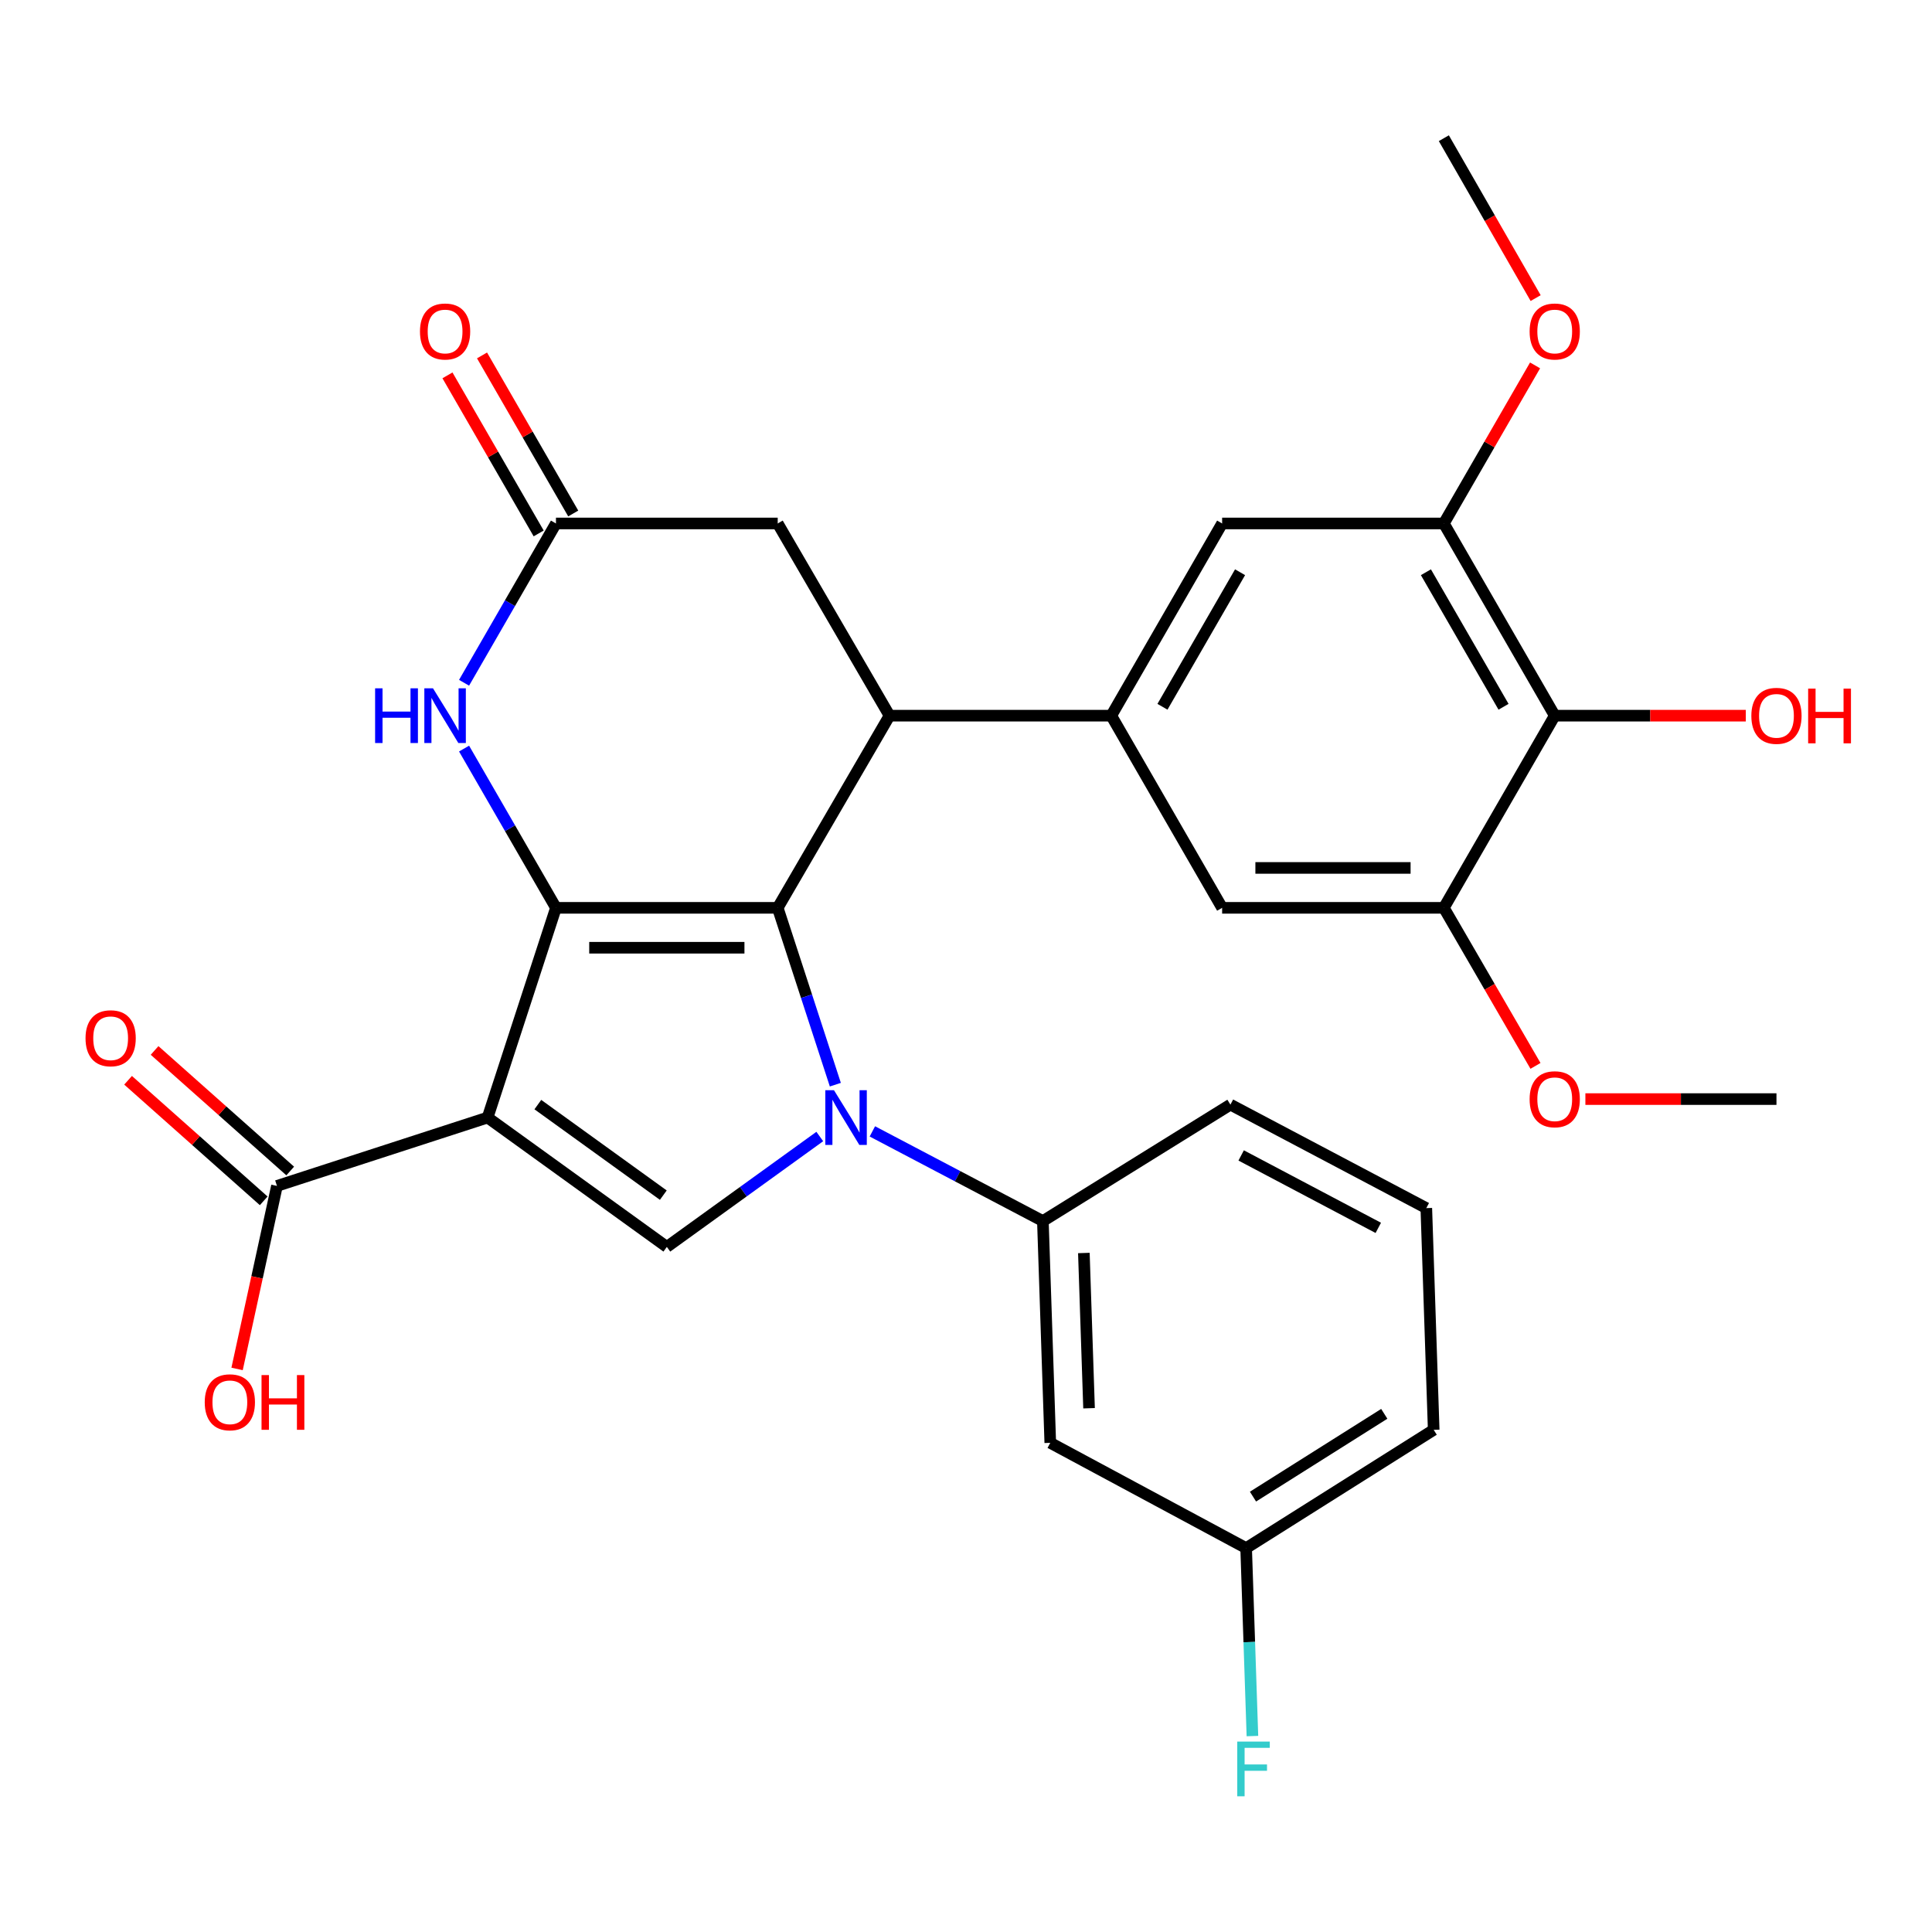 <?xml version='1.0' encoding='iso-8859-1'?>
<svg version='1.1' baseProfile='full'
              xmlns='http://www.w3.org/2000/svg'
                      xmlns:rdkit='http://www.rdkit.org/xml'
                      xmlns:xlink='http://www.w3.org/1999/xlink'
                  xml:space='preserve'
width='1000px' height='1000px' viewBox='0 0 1000 1000'>
<!-- END OF HEADER -->
<rect style='opacity:1.0;fill:#FFFFFF;stroke:none' width='1000' height='1000' x='0' y='0'> </rect>
<path class='bond-0' d='M 402.542,469.892 L 417.457,515.66' style='fill:none;fill-rule:evenodd;stroke:#000000;stroke-width:6px;stroke-linecap:butt;stroke-linejoin:miter;stroke-opacity:1' />
<path class='bond-0' d='M 417.457,515.66 L 432.373,561.428' style='fill:none;fill-rule:evenodd;stroke:#0000FF;stroke-width:6px;stroke-linecap:butt;stroke-linejoin:miter;stroke-opacity:1' />
<path class='bond-1' d='M 402.542,469.892 L 287.761,469.892' style='fill:none;fill-rule:evenodd;stroke:#000000;stroke-width:6px;stroke-linecap:butt;stroke-linejoin:miter;stroke-opacity:1' />
<path class='bond-1' d='M 385.325,490.547 L 304.979,490.547' style='fill:none;fill-rule:evenodd;stroke:#000000;stroke-width:6px;stroke-linecap:butt;stroke-linejoin:miter;stroke-opacity:1' />
<path class='bond-4' d='M 402.542,469.892 L 460.42,370.431' style='fill:none;fill-rule:evenodd;stroke:#000000;stroke-width:6px;stroke-linecap:butt;stroke-linejoin:miter;stroke-opacity:1' />
<path class='bond-3' d='M 424.318,588.259 L 384.738,616.827' style='fill:none;fill-rule:evenodd;stroke:#0000FF;stroke-width:6px;stroke-linecap:butt;stroke-linejoin:miter;stroke-opacity:1' />
<path class='bond-3' d='M 384.738,616.827 L 345.157,645.396' style='fill:none;fill-rule:evenodd;stroke:#000000;stroke-width:6px;stroke-linecap:butt;stroke-linejoin:miter;stroke-opacity:1' />
<path class='bond-7' d='M 451.536,585.604 L 495.663,608.81' style='fill:none;fill-rule:evenodd;stroke:#0000FF;stroke-width:6px;stroke-linecap:butt;stroke-linejoin:miter;stroke-opacity:1' />
<path class='bond-7' d='M 495.663,608.81 L 539.79,632.017' style='fill:none;fill-rule:evenodd;stroke:#000000;stroke-width:6px;stroke-linecap:butt;stroke-linejoin:miter;stroke-opacity:1' />
<path class='bond-2' d='M 287.761,469.892 L 252.385,578.442' style='fill:none;fill-rule:evenodd;stroke:#000000;stroke-width:6px;stroke-linecap:butt;stroke-linejoin:miter;stroke-opacity:1' />
<path class='bond-5' d='M 287.761,469.892 L 263.982,428.677' style='fill:none;fill-rule:evenodd;stroke:#000000;stroke-width:6px;stroke-linecap:butt;stroke-linejoin:miter;stroke-opacity:1' />
<path class='bond-5' d='M 263.982,428.677 L 240.203,387.461' style='fill:none;fill-rule:evenodd;stroke:#0000FF;stroke-width:6px;stroke-linecap:butt;stroke-linejoin:miter;stroke-opacity:1' />
<path class='bond-8' d='M 252.385,578.442 L 143.354,613.83' style='fill:none;fill-rule:evenodd;stroke:#000000;stroke-width:6px;stroke-linecap:butt;stroke-linejoin:miter;stroke-opacity:1' />
<path class='bond-30' d='M 252.385,578.442 L 345.157,645.396' style='fill:none;fill-rule:evenodd;stroke:#000000;stroke-width:6px;stroke-linecap:butt;stroke-linejoin:miter;stroke-opacity:1' />
<path class='bond-30' d='M 278.388,571.737 L 343.329,618.605' style='fill:none;fill-rule:evenodd;stroke:#000000;stroke-width:6px;stroke-linecap:butt;stroke-linejoin:miter;stroke-opacity:1' />
<path class='bond-6' d='M 460.42,370.431 L 575.189,370.431' style='fill:none;fill-rule:evenodd;stroke:#000000;stroke-width:6px;stroke-linecap:butt;stroke-linejoin:miter;stroke-opacity:1' />
<path class='bond-15' d='M 460.42,370.431 L 402.542,270.946' style='fill:none;fill-rule:evenodd;stroke:#000000;stroke-width:6px;stroke-linecap:butt;stroke-linejoin:miter;stroke-opacity:1' />
<path class='bond-31' d='M 240.201,353.399 L 263.981,312.173' style='fill:none;fill-rule:evenodd;stroke:#0000FF;stroke-width:6px;stroke-linecap:butt;stroke-linejoin:miter;stroke-opacity:1' />
<path class='bond-31' d='M 263.981,312.173 L 287.761,270.946' style='fill:none;fill-rule:evenodd;stroke:#000000;stroke-width:6px;stroke-linecap:butt;stroke-linejoin:miter;stroke-opacity:1' />
<path class='bond-13' d='M 575.189,370.431 L 632.573,469.892' style='fill:none;fill-rule:evenodd;stroke:#000000;stroke-width:6px;stroke-linecap:butt;stroke-linejoin:miter;stroke-opacity:1' />
<path class='bond-14' d='M 575.189,370.431 L 632.573,270.946' style='fill:none;fill-rule:evenodd;stroke:#000000;stroke-width:6px;stroke-linecap:butt;stroke-linejoin:miter;stroke-opacity:1' />
<path class='bond-14' d='M 601.688,365.828 L 641.857,296.188' style='fill:none;fill-rule:evenodd;stroke:#000000;stroke-width:6px;stroke-linecap:butt;stroke-linejoin:miter;stroke-opacity:1' />
<path class='bond-16' d='M 539.79,632.017 L 543.622,746.809' style='fill:none;fill-rule:evenodd;stroke:#000000;stroke-width:6px;stroke-linecap:butt;stroke-linejoin:miter;stroke-opacity:1' />
<path class='bond-16' d='M 561.007,648.547 L 563.69,728.901' style='fill:none;fill-rule:evenodd;stroke:#000000;stroke-width:6px;stroke-linecap:butt;stroke-linejoin:miter;stroke-opacity:1' />
<path class='bond-25' d='M 539.79,632.017 L 636.865,571.752' style='fill:none;fill-rule:evenodd;stroke:#000000;stroke-width:6px;stroke-linecap:butt;stroke-linejoin:miter;stroke-opacity:1' />
<path class='bond-18' d='M 150.214,606.111 L 115.113,574.912' style='fill:none;fill-rule:evenodd;stroke:#000000;stroke-width:6px;stroke-linecap:butt;stroke-linejoin:miter;stroke-opacity:1' />
<path class='bond-18' d='M 115.113,574.912 L 80.011,543.712' style='fill:none;fill-rule:evenodd;stroke:#FF0000;stroke-width:6px;stroke-linecap:butt;stroke-linejoin:miter;stroke-opacity:1' />
<path class='bond-18' d='M 136.493,621.549 L 101.391,590.349' style='fill:none;fill-rule:evenodd;stroke:#000000;stroke-width:6px;stroke-linecap:butt;stroke-linejoin:miter;stroke-opacity:1' />
<path class='bond-18' d='M 101.391,590.349 L 66.29,559.15' style='fill:none;fill-rule:evenodd;stroke:#FF0000;stroke-width:6px;stroke-linecap:butt;stroke-linejoin:miter;stroke-opacity:1' />
<path class='bond-21' d='M 143.354,613.83 L 133.034,661.194' style='fill:none;fill-rule:evenodd;stroke:#000000;stroke-width:6px;stroke-linecap:butt;stroke-linejoin:miter;stroke-opacity:1' />
<path class='bond-21' d='M 133.034,661.194 L 122.714,708.558' style='fill:none;fill-rule:evenodd;stroke:#FF0000;stroke-width:6px;stroke-linecap:butt;stroke-linejoin:miter;stroke-opacity:1' />
<path class='bond-9' d='M 287.761,270.946 L 402.542,270.946' style='fill:none;fill-rule:evenodd;stroke:#000000;stroke-width:6px;stroke-linecap:butt;stroke-linejoin:miter;stroke-opacity:1' />
<path class='bond-17' d='M 296.706,265.784 L 273.101,224.875' style='fill:none;fill-rule:evenodd;stroke:#000000;stroke-width:6px;stroke-linecap:butt;stroke-linejoin:miter;stroke-opacity:1' />
<path class='bond-17' d='M 273.101,224.875 L 249.495,183.965' style='fill:none;fill-rule:evenodd;stroke:#FF0000;stroke-width:6px;stroke-linecap:butt;stroke-linejoin:miter;stroke-opacity:1' />
<path class='bond-17' d='M 278.817,276.107 L 255.211,235.197' style='fill:none;fill-rule:evenodd;stroke:#000000;stroke-width:6px;stroke-linecap:butt;stroke-linejoin:miter;stroke-opacity:1' />
<path class='bond-17' d='M 255.211,235.197 L 231.605,194.287' style='fill:none;fill-rule:evenodd;stroke:#FF0000;stroke-width:6px;stroke-linecap:butt;stroke-linejoin:miter;stroke-opacity:1' />
<path class='bond-10' d='M 804.727,370.431 L 747.331,270.946' style='fill:none;fill-rule:evenodd;stroke:#000000;stroke-width:6px;stroke-linecap:butt;stroke-linejoin:miter;stroke-opacity:1' />
<path class='bond-10' d='M 778.227,365.829 L 738.05,296.19' style='fill:none;fill-rule:evenodd;stroke:#000000;stroke-width:6px;stroke-linecap:butt;stroke-linejoin:miter;stroke-opacity:1' />
<path class='bond-20' d='M 804.727,370.431 L 854.176,370.431' style='fill:none;fill-rule:evenodd;stroke:#000000;stroke-width:6px;stroke-linecap:butt;stroke-linejoin:miter;stroke-opacity:1' />
<path class='bond-20' d='M 854.176,370.431 L 903.626,370.431' style='fill:none;fill-rule:evenodd;stroke:#FF0000;stroke-width:6px;stroke-linecap:butt;stroke-linejoin:miter;stroke-opacity:1' />
<path class='bond-32' d='M 804.727,370.431 L 747.331,469.892' style='fill:none;fill-rule:evenodd;stroke:#000000;stroke-width:6px;stroke-linecap:butt;stroke-linejoin:miter;stroke-opacity:1' />
<path class='bond-11' d='M 747.331,469.892 L 632.573,469.892' style='fill:none;fill-rule:evenodd;stroke:#000000;stroke-width:6px;stroke-linecap:butt;stroke-linejoin:miter;stroke-opacity:1' />
<path class='bond-11' d='M 730.117,449.238 L 649.787,449.238' style='fill:none;fill-rule:evenodd;stroke:#000000;stroke-width:6px;stroke-linecap:butt;stroke-linejoin:miter;stroke-opacity:1' />
<path class='bond-22' d='M 747.331,469.892 L 771.048,510.798' style='fill:none;fill-rule:evenodd;stroke:#000000;stroke-width:6px;stroke-linecap:butt;stroke-linejoin:miter;stroke-opacity:1' />
<path class='bond-22' d='M 771.048,510.798 L 794.765,551.703' style='fill:none;fill-rule:evenodd;stroke:#FF0000;stroke-width:6px;stroke-linecap:butt;stroke-linejoin:miter;stroke-opacity:1' />
<path class='bond-12' d='M 747.331,270.946 L 632.573,270.946' style='fill:none;fill-rule:evenodd;stroke:#000000;stroke-width:6px;stroke-linecap:butt;stroke-linejoin:miter;stroke-opacity:1' />
<path class='bond-23' d='M 747.331,270.946 L 770.941,230.036' style='fill:none;fill-rule:evenodd;stroke:#000000;stroke-width:6px;stroke-linecap:butt;stroke-linejoin:miter;stroke-opacity:1' />
<path class='bond-23' d='M 770.941,230.036 L 794.551,189.126' style='fill:none;fill-rule:evenodd;stroke:#FF0000;stroke-width:6px;stroke-linecap:butt;stroke-linejoin:miter;stroke-opacity:1' />
<path class='bond-19' d='M 543.622,746.809 L 645,801.302' style='fill:none;fill-rule:evenodd;stroke:#000000;stroke-width:6px;stroke-linecap:butt;stroke-linejoin:miter;stroke-opacity:1' />
<path class='bond-24' d='M 645,801.302 L 646.626,849.941' style='fill:none;fill-rule:evenodd;stroke:#000000;stroke-width:6px;stroke-linecap:butt;stroke-linejoin:miter;stroke-opacity:1' />
<path class='bond-24' d='M 646.626,849.941 L 648.252,898.581' style='fill:none;fill-rule:evenodd;stroke:#33CCCC;stroke-width:6px;stroke-linecap:butt;stroke-linejoin:miter;stroke-opacity:1' />
<path class='bond-33' d='M 645,801.302 L 742.075,740.085' style='fill:none;fill-rule:evenodd;stroke:#000000;stroke-width:6px;stroke-linecap:butt;stroke-linejoin:miter;stroke-opacity:1' />
<path class='bond-33' d='M 648.544,774.649 L 716.497,731.797' style='fill:none;fill-rule:evenodd;stroke:#000000;stroke-width:6px;stroke-linecap:butt;stroke-linejoin:miter;stroke-opacity:1' />
<path class='bond-28' d='M 820.596,568.884 L 870.046,568.884' style='fill:none;fill-rule:evenodd;stroke:#FF0000;stroke-width:6px;stroke-linecap:butt;stroke-linejoin:miter;stroke-opacity:1' />
<path class='bond-28' d='M 870.046,568.884 L 919.495,568.884' style='fill:none;fill-rule:evenodd;stroke:#000000;stroke-width:6px;stroke-linecap:butt;stroke-linejoin:miter;stroke-opacity:1' />
<path class='bond-29' d='M 794.85,154.294 L 771.09,112.911' style='fill:none;fill-rule:evenodd;stroke:#FF0000;stroke-width:6px;stroke-linecap:butt;stroke-linejoin:miter;stroke-opacity:1' />
<path class='bond-29' d='M 771.09,112.911 L 747.331,71.529' style='fill:none;fill-rule:evenodd;stroke:#000000;stroke-width:6px;stroke-linecap:butt;stroke-linejoin:miter;stroke-opacity:1' />
<path class='bond-26' d='M 636.865,571.752 L 738.254,625.316' style='fill:none;fill-rule:evenodd;stroke:#000000;stroke-width:6px;stroke-linecap:butt;stroke-linejoin:miter;stroke-opacity:1' />
<path class='bond-26' d='M 642.425,598.049 L 713.398,635.544' style='fill:none;fill-rule:evenodd;stroke:#000000;stroke-width:6px;stroke-linecap:butt;stroke-linejoin:miter;stroke-opacity:1' />
<path class='bond-27' d='M 738.254,625.316 L 742.075,740.085' style='fill:none;fill-rule:evenodd;stroke:#000000;stroke-width:6px;stroke-linecap:butt;stroke-linejoin:miter;stroke-opacity:1' />
<path  class='atom-1' d='M 431.658 564.282
L 440.938 579.282
Q 441.858 580.762, 443.338 583.442
Q 444.818 586.122, 444.898 586.282
L 444.898 564.282
L 448.658 564.282
L 448.658 592.602
L 444.778 592.602
L 434.818 576.202
Q 433.658 574.282, 432.418 572.082
Q 431.218 569.882, 430.858 569.202
L 430.858 592.602
L 427.178 592.602
L 427.178 564.282
L 431.658 564.282
' fill='#0000FF'/>
<path  class='atom-6' d='M 194.157 356.271
L 197.997 356.271
L 197.997 368.311
L 212.477 368.311
L 212.477 356.271
L 216.317 356.271
L 216.317 384.591
L 212.477 384.591
L 212.477 371.511
L 197.997 371.511
L 197.997 384.591
L 194.157 384.591
L 194.157 356.271
' fill='#0000FF'/>
<path  class='atom-6' d='M 224.117 356.271
L 233.397 371.271
Q 234.317 372.751, 235.797 375.431
Q 237.277 378.111, 237.357 378.271
L 237.357 356.271
L 241.117 356.271
L 241.117 384.591
L 237.237 384.591
L 227.277 368.191
Q 226.117 366.271, 224.877 364.071
Q 223.677 361.871, 223.317 361.191
L 223.317 384.591
L 219.637 384.591
L 219.637 356.271
L 224.117 356.271
' fill='#0000FF'/>
<path  class='atom-18' d='M 217.377 171.575
Q 217.377 164.775, 220.737 160.975
Q 224.097 157.175, 230.377 157.175
Q 236.657 157.175, 240.017 160.975
Q 243.377 164.775, 243.377 171.575
Q 243.377 178.455, 239.977 182.375
Q 236.577 186.255, 230.377 186.255
Q 224.137 186.255, 220.737 182.375
Q 217.377 178.495, 217.377 171.575
M 230.377 183.055
Q 234.697 183.055, 237.017 180.175
Q 239.377 177.255, 239.377 171.575
Q 239.377 166.015, 237.017 163.215
Q 234.697 160.375, 230.377 160.375
Q 226.057 160.375, 223.697 163.175
Q 221.377 165.975, 221.377 171.575
Q 221.377 177.295, 223.697 180.175
Q 226.057 183.055, 230.377 183.055
' fill='#FF0000'/>
<path  class='atom-19' d='M 44.271 537.397
Q 44.271 530.597, 47.631 526.797
Q 50.991 522.997, 57.271 522.997
Q 63.551 522.997, 66.911 526.797
Q 70.271 530.597, 70.271 537.397
Q 70.271 544.277, 66.871 548.197
Q 63.471 552.077, 57.271 552.077
Q 51.031 552.077, 47.631 548.197
Q 44.271 544.317, 44.271 537.397
M 57.271 548.877
Q 61.591 548.877, 63.911 545.997
Q 66.271 543.077, 66.271 537.397
Q 66.271 531.837, 63.911 529.037
Q 61.591 526.197, 57.271 526.197
Q 52.951 526.197, 50.591 528.997
Q 48.271 531.797, 48.271 537.397
Q 48.271 543.117, 50.591 545.997
Q 52.951 548.877, 57.271 548.877
' fill='#FF0000'/>
<path  class='atom-21' d='M 906.495 370.511
Q 906.495 363.711, 909.855 359.911
Q 913.215 356.111, 919.495 356.111
Q 925.775 356.111, 929.135 359.911
Q 932.495 363.711, 932.495 370.511
Q 932.495 377.391, 929.095 381.311
Q 925.695 385.191, 919.495 385.191
Q 913.255 385.191, 909.855 381.311
Q 906.495 377.431, 906.495 370.511
M 919.495 381.991
Q 923.815 381.991, 926.135 379.111
Q 928.495 376.191, 928.495 370.511
Q 928.495 364.951, 926.135 362.151
Q 923.815 359.311, 919.495 359.311
Q 915.175 359.311, 912.815 362.111
Q 910.495 364.911, 910.495 370.511
Q 910.495 376.231, 912.815 379.111
Q 915.175 381.991, 919.495 381.991
' fill='#FF0000'/>
<path  class='atom-21' d='M 935.895 356.431
L 939.735 356.431
L 939.735 368.471
L 954.215 368.471
L 954.215 356.431
L 958.055 356.431
L 958.055 384.751
L 954.215 384.751
L 954.215 371.671
L 939.735 371.671
L 939.735 384.751
L 935.895 384.751
L 935.895 356.431
' fill='#FF0000'/>
<path  class='atom-22' d='M 105.97 725.821
Q 105.97 719.021, 109.33 715.221
Q 112.69 711.421, 118.97 711.421
Q 125.25 711.421, 128.61 715.221
Q 131.97 719.021, 131.97 725.821
Q 131.97 732.701, 128.57 736.621
Q 125.17 740.501, 118.97 740.501
Q 112.73 740.501, 109.33 736.621
Q 105.97 732.741, 105.97 725.821
M 118.97 737.301
Q 123.29 737.301, 125.61 734.421
Q 127.97 731.501, 127.97 725.821
Q 127.97 720.261, 125.61 717.461
Q 123.29 714.621, 118.97 714.621
Q 114.65 714.621, 112.29 717.421
Q 109.97 720.221, 109.97 725.821
Q 109.97 731.541, 112.29 734.421
Q 114.65 737.301, 118.97 737.301
' fill='#FF0000'/>
<path  class='atom-22' d='M 135.37 711.741
L 139.21 711.741
L 139.21 723.781
L 153.69 723.781
L 153.69 711.741
L 157.53 711.741
L 157.53 740.061
L 153.69 740.061
L 153.69 726.981
L 139.21 726.981
L 139.21 740.061
L 135.37 740.061
L 135.37 711.741
' fill='#FF0000'/>
<path  class='atom-23' d='M 791.727 568.964
Q 791.727 562.164, 795.087 558.364
Q 798.447 554.564, 804.727 554.564
Q 811.007 554.564, 814.367 558.364
Q 817.727 562.164, 817.727 568.964
Q 817.727 575.844, 814.327 579.764
Q 810.927 583.644, 804.727 583.644
Q 798.487 583.644, 795.087 579.764
Q 791.727 575.884, 791.727 568.964
M 804.727 580.444
Q 809.047 580.444, 811.367 577.564
Q 813.727 574.644, 813.727 568.964
Q 813.727 563.404, 811.367 560.604
Q 809.047 557.764, 804.727 557.764
Q 800.407 557.764, 798.047 560.564
Q 795.727 563.364, 795.727 568.964
Q 795.727 574.684, 798.047 577.564
Q 800.407 580.444, 804.727 580.444
' fill='#FF0000'/>
<path  class='atom-24' d='M 791.727 171.575
Q 791.727 164.775, 795.087 160.975
Q 798.447 157.175, 804.727 157.175
Q 811.007 157.175, 814.367 160.975
Q 817.727 164.775, 817.727 171.575
Q 817.727 178.455, 814.327 182.375
Q 810.927 186.255, 804.727 186.255
Q 798.487 186.255, 795.087 182.375
Q 791.727 178.495, 791.727 171.575
M 804.727 183.055
Q 809.047 183.055, 811.367 180.175
Q 813.727 177.255, 813.727 171.575
Q 813.727 166.015, 811.367 163.215
Q 809.047 160.375, 804.727 160.375
Q 800.407 160.375, 798.047 163.175
Q 795.727 165.975, 795.727 171.575
Q 795.727 177.295, 798.047 180.175
Q 800.407 183.055, 804.727 183.055
' fill='#FF0000'/>
<path  class='atom-25' d='M 640.401 901.44
L 657.241 901.44
L 657.241 904.68
L 644.201 904.68
L 644.201 913.28
L 655.801 913.28
L 655.801 916.56
L 644.201 916.56
L 644.201 929.76
L 640.401 929.76
L 640.401 901.44
' fill='#33CCCC'/>
</svg>
